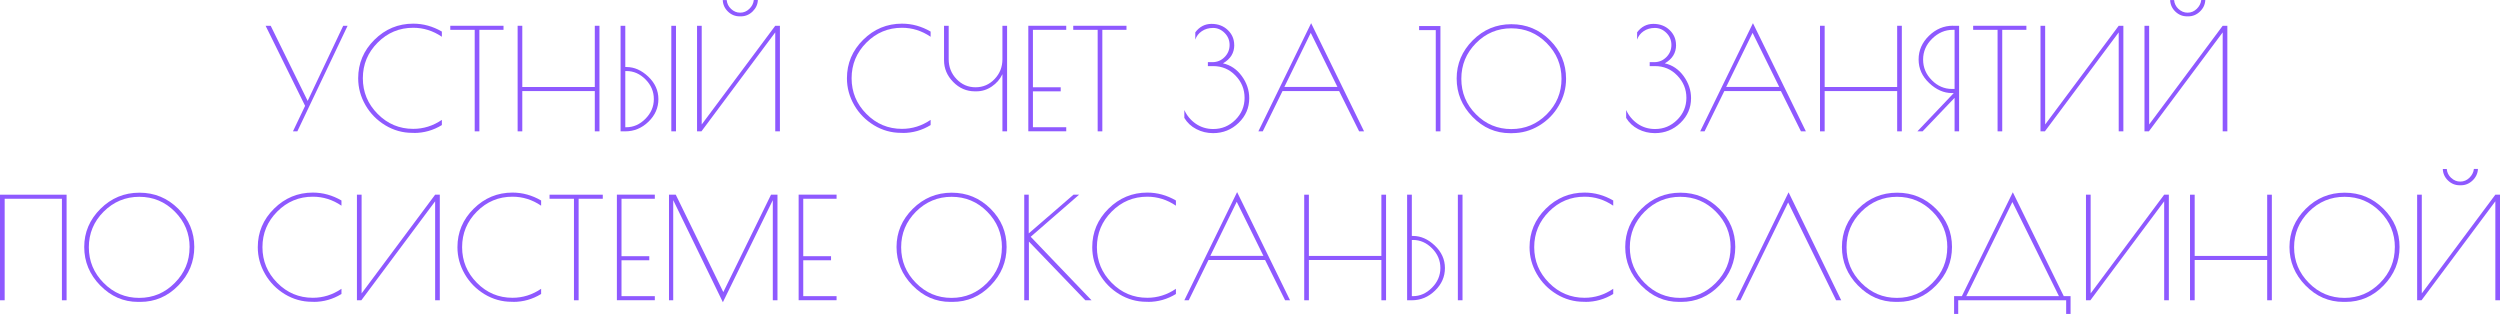 <?xml version="1.0" encoding="UTF-8"?> <svg xmlns="http://www.w3.org/2000/svg" width="1545" height="194" viewBox="0 0 1545 194" fill="none"><g clip-path="url(#clip0_23_219)"><path d="M214.816 15.927L183.759 81.174H181.042L188.555 65.414L164.139 15.927H167.291L190.131 62.369L212.099 15.927H214.816Z" fill="#8E59FF"></path><path d="M255.801 82.11H254.828C248.825 82.11 243.257 80.538 238.092 77.426C232.927 74.281 228.836 70.132 225.851 64.945C222.866 59.759 221.356 54.238 221.356 48.383C221.356 39.148 224.71 31.218 231.385 24.593C238.059 17.968 246.075 14.622 255.365 14.622C261.57 14.622 267.472 16.262 273.073 19.507V22.719C267.606 19.005 261.704 17.165 255.365 17.165C246.812 17.165 239.501 20.21 233.397 26.333C227.293 32.456 224.241 39.784 224.241 48.349C224.241 56.915 227.293 64.243 233.397 70.4C239.501 76.556 246.812 79.634 255.365 79.634C261.704 79.634 267.606 77.794 273.073 74.08V77.292C267.774 80.538 262.039 82.177 255.801 82.177V82.11Z" fill="#8E59FF"></path><path d="M311.173 15.927V18.436H296.248V81.174H293.364V18.436H278.271V15.927H311.14H311.173Z" fill="#8E59FF"></path><path d="M367.586 15.927H370.47V81.174H367.586V56.279H322.778V81.174H319.894V15.927H322.778V53.77H367.586V15.927Z" fill="#8E59FF"></path><path d="M383.55 15.927H386.434V41.423H387.206C391.968 41.423 396.463 43.397 400.621 47.346C404.78 51.294 406.893 55.945 406.893 61.265C406.893 66.585 404.847 71.269 400.756 75.218C396.664 79.199 391.868 81.174 386.401 81.174H383.517V15.927H383.55ZM387.139 43.933H386.434V78.631H387.139C391.499 78.631 395.423 76.891 398.877 73.411C402.332 69.931 404.076 65.882 404.076 61.231C404.076 56.581 402.365 52.532 398.944 49.086C395.524 45.639 391.599 43.899 387.172 43.899L387.139 43.933ZM414.875 81.174V15.927H417.76V81.174H414.875Z" fill="#8E59FF"></path><path d="M481.986 15.927V81.174H479.102V20.009L433.489 81.174H430.772V15.927H433.657V76.924L479.102 15.927H481.986ZM451.801 5.521C453.445 7.06 455.289 7.83 457.436 7.83C459.582 7.83 461.427 7.06 463.07 5.487C464.714 3.915 465.619 2.108 465.854 0H468.369C468.269 2.71 467.162 5.086 465.116 7.093C463.037 9.101 460.622 10.105 457.838 10.105H457.134C454.35 10.105 451.935 9.135 449.89 7.16C447.844 5.186 446.77 2.811 446.67 0.033H449.118C449.286 2.175 450.191 4.015 451.835 5.554L451.801 5.521Z" fill="#8E59FF"></path><path d="M557.852 82.11H556.879C550.876 82.11 545.308 80.538 540.143 77.426C534.978 74.281 530.886 70.132 527.901 64.945C524.916 59.759 523.407 54.238 523.407 48.383C523.407 39.148 526.761 31.218 533.435 24.593C540.11 17.968 548.125 14.622 557.416 14.622C563.62 14.622 569.523 16.262 575.124 19.507V22.719C569.657 19.005 563.754 17.165 557.416 17.165C548.863 17.165 541.552 20.21 535.448 26.333C529.344 32.456 526.292 39.784 526.292 48.349C526.292 56.915 529.344 64.243 535.448 70.4C541.552 76.556 548.863 79.634 557.416 79.634C563.754 79.634 569.657 77.794 575.124 74.08V77.292C569.825 80.538 564.09 82.177 557.852 82.177V82.11Z" fill="#8E59FF"></path><path d="M583.408 37.241V15.927H586.293V36.639C586.293 41.39 587.902 45.472 591.122 48.851C594.342 52.231 598.266 53.937 602.894 53.937C607.523 53.937 611.447 52.231 614.666 48.851C617.886 45.472 619.496 41.39 619.496 36.639V15.927H622.38V81.174H619.496V45.84C618.054 48.918 615.874 51.461 612.956 53.435C610.038 55.443 606.852 56.447 603.364 56.447H602.492C597.327 56.447 592.833 54.506 589.076 50.658C585.286 46.81 583.408 42.327 583.408 37.207V37.241Z" fill="#8E59FF"></path><path d="M658.938 18.436H638.345V53.937H655.517V56.447H638.345V78.631H658.938V81.14H635.494V15.927H658.938V18.436Z" fill="#8E59FF"></path><path d="M696.165 15.927V18.436H681.24V81.174H678.356V18.436H663.264V15.927H696.132H696.165Z" fill="#8E59FF"></path><path d="M762.774 27.838C762.774 32.724 760.46 36.471 755.798 39.148C760.493 40.185 764.384 42.828 767.436 47.011C770.488 51.194 772.03 55.778 772.03 60.696C772.03 66.618 769.85 71.704 765.49 75.92C761.13 80.136 755.865 82.278 749.694 82.278C745.971 82.278 742.516 81.441 739.364 79.802C736.177 78.162 733.696 75.853 731.918 72.875V67.99C733.494 71.47 735.842 74.281 739.028 76.489C742.214 78.664 745.803 79.735 749.794 79.735C755.093 79.735 759.621 77.861 763.445 74.08C767.234 70.299 769.146 65.782 769.146 60.462C769.146 55.142 767.268 50.558 763.512 46.676C759.755 42.795 755.194 40.854 749.794 40.854H746.474V38.412H749.258C752.209 38.412 754.724 37.375 756.804 35.267C758.883 33.159 759.889 30.683 759.889 27.772C759.889 24.861 758.85 22.385 756.804 20.343C754.758 18.302 752.377 17.265 749.694 17.265C747.01 17.265 744.696 17.934 742.717 19.273C740.739 20.611 739.397 22.351 738.693 24.492V19.976C741.309 16.496 744.663 14.756 748.721 14.756C752.779 14.756 756.133 16.027 758.783 18.57C761.432 21.113 762.74 24.191 762.74 27.805L762.774 27.838Z" fill="#8E59FF"></path><path d="M810.298 14.354L842.999 81.174H839.947L827.571 56.279H792.59L780.382 81.174H777.665L810.265 14.354H810.298ZM810.03 20.344L793.73 53.736H826.531L810.064 20.344H810.03Z" fill="#8E59FF"></path><path d="M887.303 81.174V18.604H877.007V16.094H890.188V81.174H887.303Z" fill="#8E59FF"></path><path d="M934.66 82.311H933.352C924.33 82.311 916.583 78.965 910.009 72.206C903.469 65.481 900.216 57.584 900.216 48.517C900.216 39.449 903.536 31.586 910.143 24.928C916.784 18.269 924.733 14.957 934.023 14.957C943.313 14.957 951.295 18.269 957.903 24.861C964.51 31.452 967.83 39.416 967.83 48.684C967.83 54.539 966.354 60.06 963.369 65.213C960.418 70.366 956.36 74.515 951.195 77.627C946.063 80.739 940.496 82.278 934.593 82.278L934.66 82.311ZM965.013 48.684C965.013 40.118 961.961 32.791 955.89 26.668C949.82 20.544 942.508 17.5 933.989 17.5C925.471 17.5 918.193 20.578 912.156 26.668C906.119 32.791 903.1 40.118 903.1 48.684C903.1 57.25 906.119 64.578 912.156 70.634C918.193 76.723 925.471 79.768 933.989 79.768C942.508 79.768 949.786 76.723 955.89 70.634C961.961 64.544 965.013 57.216 965.013 48.684Z" fill="#8E59FF"></path><path d="M1035.81 27.838C1035.81 32.724 1033.5 36.471 1028.84 39.148C1033.53 40.185 1037.42 42.828 1040.48 47.011C1043.53 51.227 1045.07 55.778 1045.07 60.696C1045.07 66.618 1042.89 71.704 1038.53 75.92C1034.17 80.136 1028.9 82.278 1022.73 82.278C1019.01 82.278 1015.56 81.441 1012.4 79.802C1009.25 78.162 1006.74 75.853 1004.96 72.875V67.99C1006.53 71.47 1008.88 74.281 1012.07 76.489C1015.22 78.664 1018.81 79.735 1022.83 79.735C1028.13 79.735 1032.66 77.861 1036.48 74.08C1040.27 70.299 1042.19 65.782 1042.19 60.462C1042.19 55.142 1040.31 50.558 1036.55 46.676C1032.8 42.795 1028.23 40.854 1022.83 40.854H1019.51V38.412H1022.3C1025.25 38.412 1027.76 37.375 1029.84 35.267C1031.92 33.159 1032.93 30.683 1032.93 27.772C1032.93 24.861 1031.89 22.385 1029.84 20.343C1027.8 18.302 1025.42 17.265 1022.73 17.265C1020.05 17.265 1017.74 17.934 1015.76 19.273C1013.78 20.611 1012.44 22.351 1011.73 24.492V19.976C1014.35 16.496 1017.7 14.756 1021.76 14.756C1025.82 14.756 1029.17 16.027 1031.82 18.57C1034.47 21.113 1035.78 24.191 1035.78 27.805L1035.81 27.838Z" fill="#8E59FF"></path><path d="M1083.34 14.354L1116.04 81.174H1112.99L1100.61 56.279H1065.63L1053.42 81.174H1050.71L1083.3 14.354H1083.34ZM1083.07 20.344L1066.77 53.736H1099.57L1083.1 20.344H1083.07Z" fill="#8E59FF"></path><path d="M1172.45 15.927H1175.33V81.174H1172.45V56.279H1127.64V81.174H1124.76V15.927H1127.64V53.77H1172.45V15.927Z" fill="#8E59FF"></path><path d="M1206.96 15.927H1210.72V81.174H1207.93V60.462L1188.15 81.174H1184.93L1207.43 57.517H1206.29C1201.29 57.517 1196.6 55.443 1192.24 51.327C1187.88 47.212 1185.7 42.36 1185.7 36.739C1185.7 31.118 1187.84 26.266 1192.1 22.117C1196.36 17.968 1201.33 15.893 1206.96 15.893V15.927ZM1206.36 54.974H1207.93V18.436H1206.79C1202.03 18.436 1197.77 20.277 1194.05 23.924C1190.33 27.571 1188.48 31.887 1188.48 36.806C1188.48 41.724 1190.29 46.007 1193.88 49.587C1197.47 53.201 1201.63 54.974 1206.36 54.974Z" fill="#8E59FF"></path><path d="M1252.31 15.927V18.436H1237.38V81.174H1234.5V18.436H1219.41V15.927H1252.27H1252.31Z" fill="#8E59FF"></path><path d="M1312.24 15.927V81.174H1309.36V20.009L1263.74 81.174H1261.03V15.927H1263.91V76.924L1309.36 15.927H1312.24Z" fill="#8E59FF"></path><path d="M1376.5 15.927V81.174H1373.62V20.009L1328 81.174H1325.29V15.927H1328.17V76.924L1373.62 15.927H1376.5ZM1346.32 5.521C1347.96 7.06 1349.8 7.83 1351.95 7.83C1354.1 7.83 1355.94 7.06 1357.59 5.487C1359.19 3.915 1360.13 2.108 1360.37 0H1362.88C1362.75 2.71 1361.68 5.086 1359.6 7.093C1357.52 9.101 1355.1 10.105 1352.32 10.105H1351.62C1348.83 10.105 1346.42 9.135 1344.37 7.16C1342.32 5.186 1341.25 2.811 1341.15 0.033H1343.6C1343.77 2.175 1344.67 4.015 1346.32 5.554V5.521Z" fill="#8E59FF"></path><path d="M0 120.322H41.152V185.568H38.268V122.831H2.884V185.568H0V120.322Z" fill="#8E59FF"></path><path d="M61.947 176.434C55.34 169.641 52.053 161.711 52.053 152.644C52.053 143.576 55.407 135.713 62.081 129.055C68.755 122.429 76.771 119.083 86.162 119.083C95.553 119.083 103.501 122.396 110.142 128.988C116.783 135.613 120.069 143.476 120.069 152.61C120.069 161.745 116.783 169.675 110.209 176.434C103.635 183.193 95.787 186.572 86.665 186.572H85.357C76.335 186.572 68.554 183.193 61.947 176.4V176.434ZM117.185 152.811C117.185 144.245 114.133 136.918 108.063 130.794C101.992 124.671 94.647 121.626 86.095 121.626C77.542 121.626 70.164 124.705 64.06 130.794C57.956 136.918 54.904 144.245 54.904 152.811C54.904 161.377 57.956 168.704 64.06 174.861C70.164 181.018 77.475 184.096 86.028 184.096C94.58 184.096 101.891 181.018 107.996 174.861C114.1 168.704 117.152 161.377 117.152 152.811H117.185Z" fill="#8E59FF"></path><path d="M193.754 186.505H192.781C186.778 186.505 181.21 184.932 176.045 181.821C170.88 178.675 166.789 174.526 163.804 169.34C160.819 164.154 159.31 158.633 159.31 152.778C159.31 143.543 162.663 135.613 169.338 128.988C176.012 122.363 184.028 119.017 193.318 119.017C199.523 119.017 205.425 120.656 211.026 123.902V127.114C205.56 123.4 199.657 121.56 193.318 121.56C184.766 121.56 177.454 124.604 171.35 130.728C165.246 136.851 162.194 144.178 162.194 152.744C162.194 161.31 165.246 168.638 171.35 174.794C177.454 180.951 184.766 184.029 193.318 184.029C199.657 184.029 205.56 182.189 211.026 178.475V181.687C205.727 184.932 199.992 186.572 193.754 186.572V186.505Z" fill="#8E59FF"></path><path d="M271.799 120.322V185.568H268.914V124.404L223.302 185.568H220.585V120.322H223.469V181.319L268.914 120.322H271.799Z" fill="#8E59FF"></path><path d="M317.144 186.505H316.171C310.168 186.505 304.6 184.932 299.435 181.821C294.27 178.675 290.178 174.526 287.193 169.34C284.208 164.154 282.699 158.633 282.699 152.778C282.699 143.543 286.053 135.613 292.727 128.988C299.402 122.363 307.417 119.017 316.708 119.017C322.912 119.017 328.815 120.656 334.416 123.902V127.114C328.949 123.4 323.046 121.56 316.708 121.56C308.155 121.56 300.844 124.604 294.74 130.728C288.636 136.851 285.584 144.178 285.584 152.744C285.584 161.31 288.636 168.638 294.74 174.794C300.844 180.951 308.155 184.029 316.708 184.029C323.046 184.029 328.949 182.189 334.416 178.475V181.687C329.117 184.932 323.382 186.572 317.144 186.572V186.505Z" fill="#8E59FF"></path><path d="M372.516 120.322V122.831H357.591V185.568H354.707V122.831H339.614V120.322H372.482H372.516Z" fill="#8E59FF"></path><path d="M404.68 122.831H384.087V158.332H401.259V160.841H384.087V183.025H404.68V185.535H381.236V120.288H404.68V122.798V122.831Z" fill="#8E59FF"></path><path d="M480.478 120.322V185.568H477.593V123.701L446.738 186.773L416.05 123.701V185.568H413.434V120.322H417.626L447.006 180.516L476.487 120.322H480.511H480.478Z" fill="#8E59FF"></path><path d="M517.001 122.831H496.408V158.332H513.58V160.841H496.408V183.025H517.001V185.535H493.558V120.288H517.001V122.798V122.831Z" fill="#8E59FF"></path><path d="M563.955 176.434C557.348 169.641 554.062 161.711 554.062 152.644C554.062 143.576 557.415 135.713 564.09 129.055C570.764 122.429 578.78 119.083 588.171 119.083C597.561 119.083 605.51 122.396 612.151 128.988C618.791 135.613 622.078 143.476 622.078 152.61C622.078 161.745 618.791 169.675 612.218 176.434C605.644 183.193 597.796 186.572 588.674 186.572H587.366C578.344 186.572 570.563 183.193 563.955 176.4V176.434ZM619.194 152.811C619.194 144.245 616.142 136.918 610.071 130.794C604.001 124.671 596.656 121.626 588.103 121.626C579.551 121.626 572.173 124.705 566.068 130.794C559.964 136.918 556.912 144.245 556.912 152.811C556.912 161.377 559.964 168.704 566.068 174.861C572.173 181.018 579.484 184.096 588.036 184.096C596.589 184.096 603.9 181.018 610.004 174.861C616.108 168.704 619.16 161.377 619.16 152.811H619.194Z" fill="#8E59FF"></path><path d="M632.979 120.322H635.762V144.245L663.398 120.322H666.886L636.97 146.32L674.567 185.568H670.743L635.863 149.298V185.568H632.979V120.322Z" fill="#8E59FF"></path><path d="M709.447 186.505H708.475C702.471 186.505 696.904 184.932 691.739 181.821C686.574 178.675 682.482 174.526 679.497 169.34C676.512 164.154 675.003 158.633 675.003 152.778C675.003 143.543 678.357 135.613 685.031 128.988C691.705 122.363 699.721 119.017 709.011 119.017C715.216 119.017 721.119 120.656 726.72 123.902V127.114C721.253 123.4 715.35 121.56 709.011 121.56C700.459 121.56 693.147 124.604 687.043 130.728C680.939 136.851 677.887 144.178 677.887 152.744C677.887 161.31 680.939 168.638 687.043 174.794C693.147 180.951 700.459 184.029 709.011 184.029C715.35 184.029 721.253 182.189 726.72 178.475V181.687C721.421 184.932 715.686 186.572 709.447 186.572V186.505Z" fill="#8E59FF"></path><path d="M764.551 118.749L797.252 185.568H794.2L781.824 160.674H746.843L734.635 185.568H731.918L764.518 118.749H764.551ZM764.283 124.738L747.983 158.131H780.784L764.316 124.738H764.283Z" fill="#8E59FF"></path><path d="M853.697 120.322H856.581V185.568H853.697V160.674H808.889V185.568H806.005V120.322H808.889V158.165H853.697V120.322Z" fill="#8E59FF"></path><path d="M869.628 120.322H872.513V145.818H873.284C878.047 145.818 882.541 147.792 886.7 151.74C890.858 155.689 892.971 160.339 892.971 165.66C892.971 170.98 890.925 175.664 886.834 179.612C882.742 183.594 877.946 185.568 872.479 185.568H869.595V120.322H869.628ZM873.217 148.327H872.513V183.025H873.217C877.577 183.025 881.501 181.285 884.955 177.805C888.41 174.326 890.154 170.277 890.154 165.626C890.154 160.975 888.444 156.927 885.023 153.48C881.602 150.034 877.678 148.294 873.25 148.294L873.217 148.327ZM900.954 185.568V120.322H903.838V185.568H900.954Z" fill="#8E59FF"></path><path d="M979.703 186.505H978.731C972.727 186.505 967.16 184.932 961.995 181.821C956.83 178.675 952.738 174.526 949.753 169.34C946.768 164.154 945.259 158.633 945.259 152.778C945.259 143.543 948.613 135.613 955.287 128.988C961.961 122.363 969.977 119.017 979.267 119.017C985.472 119.017 991.375 120.656 996.976 123.902V127.114C991.509 123.4 985.606 121.56 979.267 121.56C970.715 121.56 963.403 124.604 957.299 130.728C951.195 136.851 948.143 144.178 948.143 152.744C948.143 161.31 951.195 168.638 957.299 174.794C963.403 180.951 970.715 184.029 979.267 184.029C985.606 184.029 991.509 182.189 996.976 178.475V181.687C991.677 184.932 985.941 186.572 979.703 186.572V186.505Z" fill="#8E59FF"></path><path d="M1014.28 176.434C1007.67 169.641 1004.39 161.711 1004.39 152.644C1004.39 143.576 1007.74 135.713 1014.42 129.055C1021.09 122.429 1029.11 119.083 1038.5 119.083C1047.89 119.083 1055.84 122.396 1062.48 128.988C1069.12 135.613 1072.4 143.476 1072.4 152.61C1072.4 161.745 1069.12 169.675 1062.54 176.434C1055.97 183.193 1048.12 186.572 1039 186.572H1037.69C1028.67 186.572 1020.89 183.193 1014.28 176.4V176.434ZM1069.52 152.811C1069.52 144.245 1066.47 136.918 1060.4 130.794C1054.33 124.671 1046.98 121.626 1038.43 121.626C1029.88 121.626 1022.5 124.705 1016.39 130.794C1010.29 136.918 1007.24 144.245 1007.24 152.811C1007.24 161.377 1010.29 168.704 1016.39 174.861C1022.5 181.018 1029.81 184.096 1038.36 184.096C1046.91 184.096 1054.23 181.018 1060.33 174.861C1066.43 168.704 1069.49 161.377 1069.49 152.811H1069.52Z" fill="#8E59FF"></path><path d="M1105.34 118.849L1137.87 185.568H1134.72L1105.07 125.106L1075.59 185.568H1072.81L1105.34 118.849Z" fill="#8E59FF"></path><path d="M1148.2 176.434C1141.6 169.641 1138.31 161.711 1138.31 152.644C1138.31 143.576 1141.66 135.713 1148.34 129.055C1155.01 122.396 1163.03 119.083 1172.42 119.083C1181.81 119.083 1189.76 122.396 1196.4 128.988C1203.04 135.613 1206.33 143.476 1206.33 152.61C1206.33 161.745 1203.04 169.675 1196.46 176.434C1189.89 183.193 1182.04 186.572 1172.92 186.572H1171.61C1162.59 186.572 1154.81 183.193 1148.2 176.4V176.434ZM1203.44 152.811C1203.44 144.245 1200.39 136.918 1194.32 130.794C1188.25 124.671 1180.9 121.626 1172.35 121.626C1163.8 121.626 1156.42 124.705 1150.32 130.794C1144.21 136.918 1141.16 144.245 1141.16 152.811C1141.16 161.377 1144.21 168.704 1150.32 174.861C1156.42 181.018 1163.73 184.096 1172.28 184.096C1180.84 184.096 1188.15 181.018 1194.25 174.861C1200.36 168.704 1203.41 161.377 1203.41 152.811H1203.44Z" fill="#8E59FF"></path><path d="M1207.63 194V183.025H1212.43L1243.92 118.816L1275.41 183.025H1279.61V194H1276.89V185.568H1210.18V194H1207.67H1207.63ZM1243.65 124.839L1215.15 183.025H1272.43L1243.65 124.839Z" fill="#8E59FF"></path><path d="M1340.35 120.322V185.568H1337.46V124.404L1291.85 185.568H1289.13V120.322H1292.02V181.319L1337.46 120.322H1340.35Z" fill="#8E59FF"></path><path d="M1401.12 120.322H1404V185.568H1401.12V160.674H1356.31V185.568H1353.43V120.322H1356.31V158.165H1401.12V120.322Z" fill="#8E59FF"></path><path d="M1424.8 176.434C1418.19 169.641 1414.9 161.711 1414.9 152.644C1414.9 143.576 1418.26 135.713 1424.93 129.055C1431.6 122.396 1439.62 119.083 1449.01 119.083C1458.4 119.083 1466.35 122.396 1472.99 128.988C1479.63 135.613 1482.92 143.476 1482.92 152.61C1482.92 161.745 1479.63 169.675 1473.06 176.434C1466.49 183.193 1458.64 186.572 1449.51 186.572H1448.21C1439.18 186.572 1431.4 183.193 1424.8 176.4V176.434ZM1480.03 152.811C1480.03 144.245 1476.98 136.918 1470.91 130.794C1464.84 124.671 1457.5 121.626 1448.94 121.626C1440.39 121.626 1433.01 124.705 1426.91 130.794C1420.81 136.918 1417.75 144.245 1417.75 152.811C1417.75 161.377 1420.81 168.704 1426.91 174.861C1433.01 181.018 1440.32 184.096 1448.88 184.096C1457.43 184.096 1464.74 181.018 1470.85 174.861C1476.95 168.704 1480 161.377 1480 152.811H1480.03Z" fill="#8E59FF"></path><path d="M1545 120.322V185.568H1542.12V124.404L1496.5 185.568H1493.79V120.322H1496.67V181.319L1542.12 120.322H1545ZM1514.81 109.916C1516.46 111.455 1518.3 112.224 1520.45 112.224C1522.6 112.224 1524.44 111.455 1526.08 109.882C1527.69 108.309 1528.63 106.503 1528.87 104.395H1531.38C1531.25 107.105 1530.18 109.481 1528.1 111.488C1526.02 113.496 1523.6 114.5 1520.82 114.5H1520.11C1517.33 114.5 1514.92 113.529 1512.87 111.555C1510.82 109.581 1509.75 107.205 1509.65 104.428H1512.1C1512.27 106.57 1513.17 108.41 1514.81 109.949V109.916Z" fill="#8E59FF"></path></g><defs><clipPath id="clip0_23_219"><rect width="1545" height="194" fill="white"></rect></clipPath></defs></svg> 